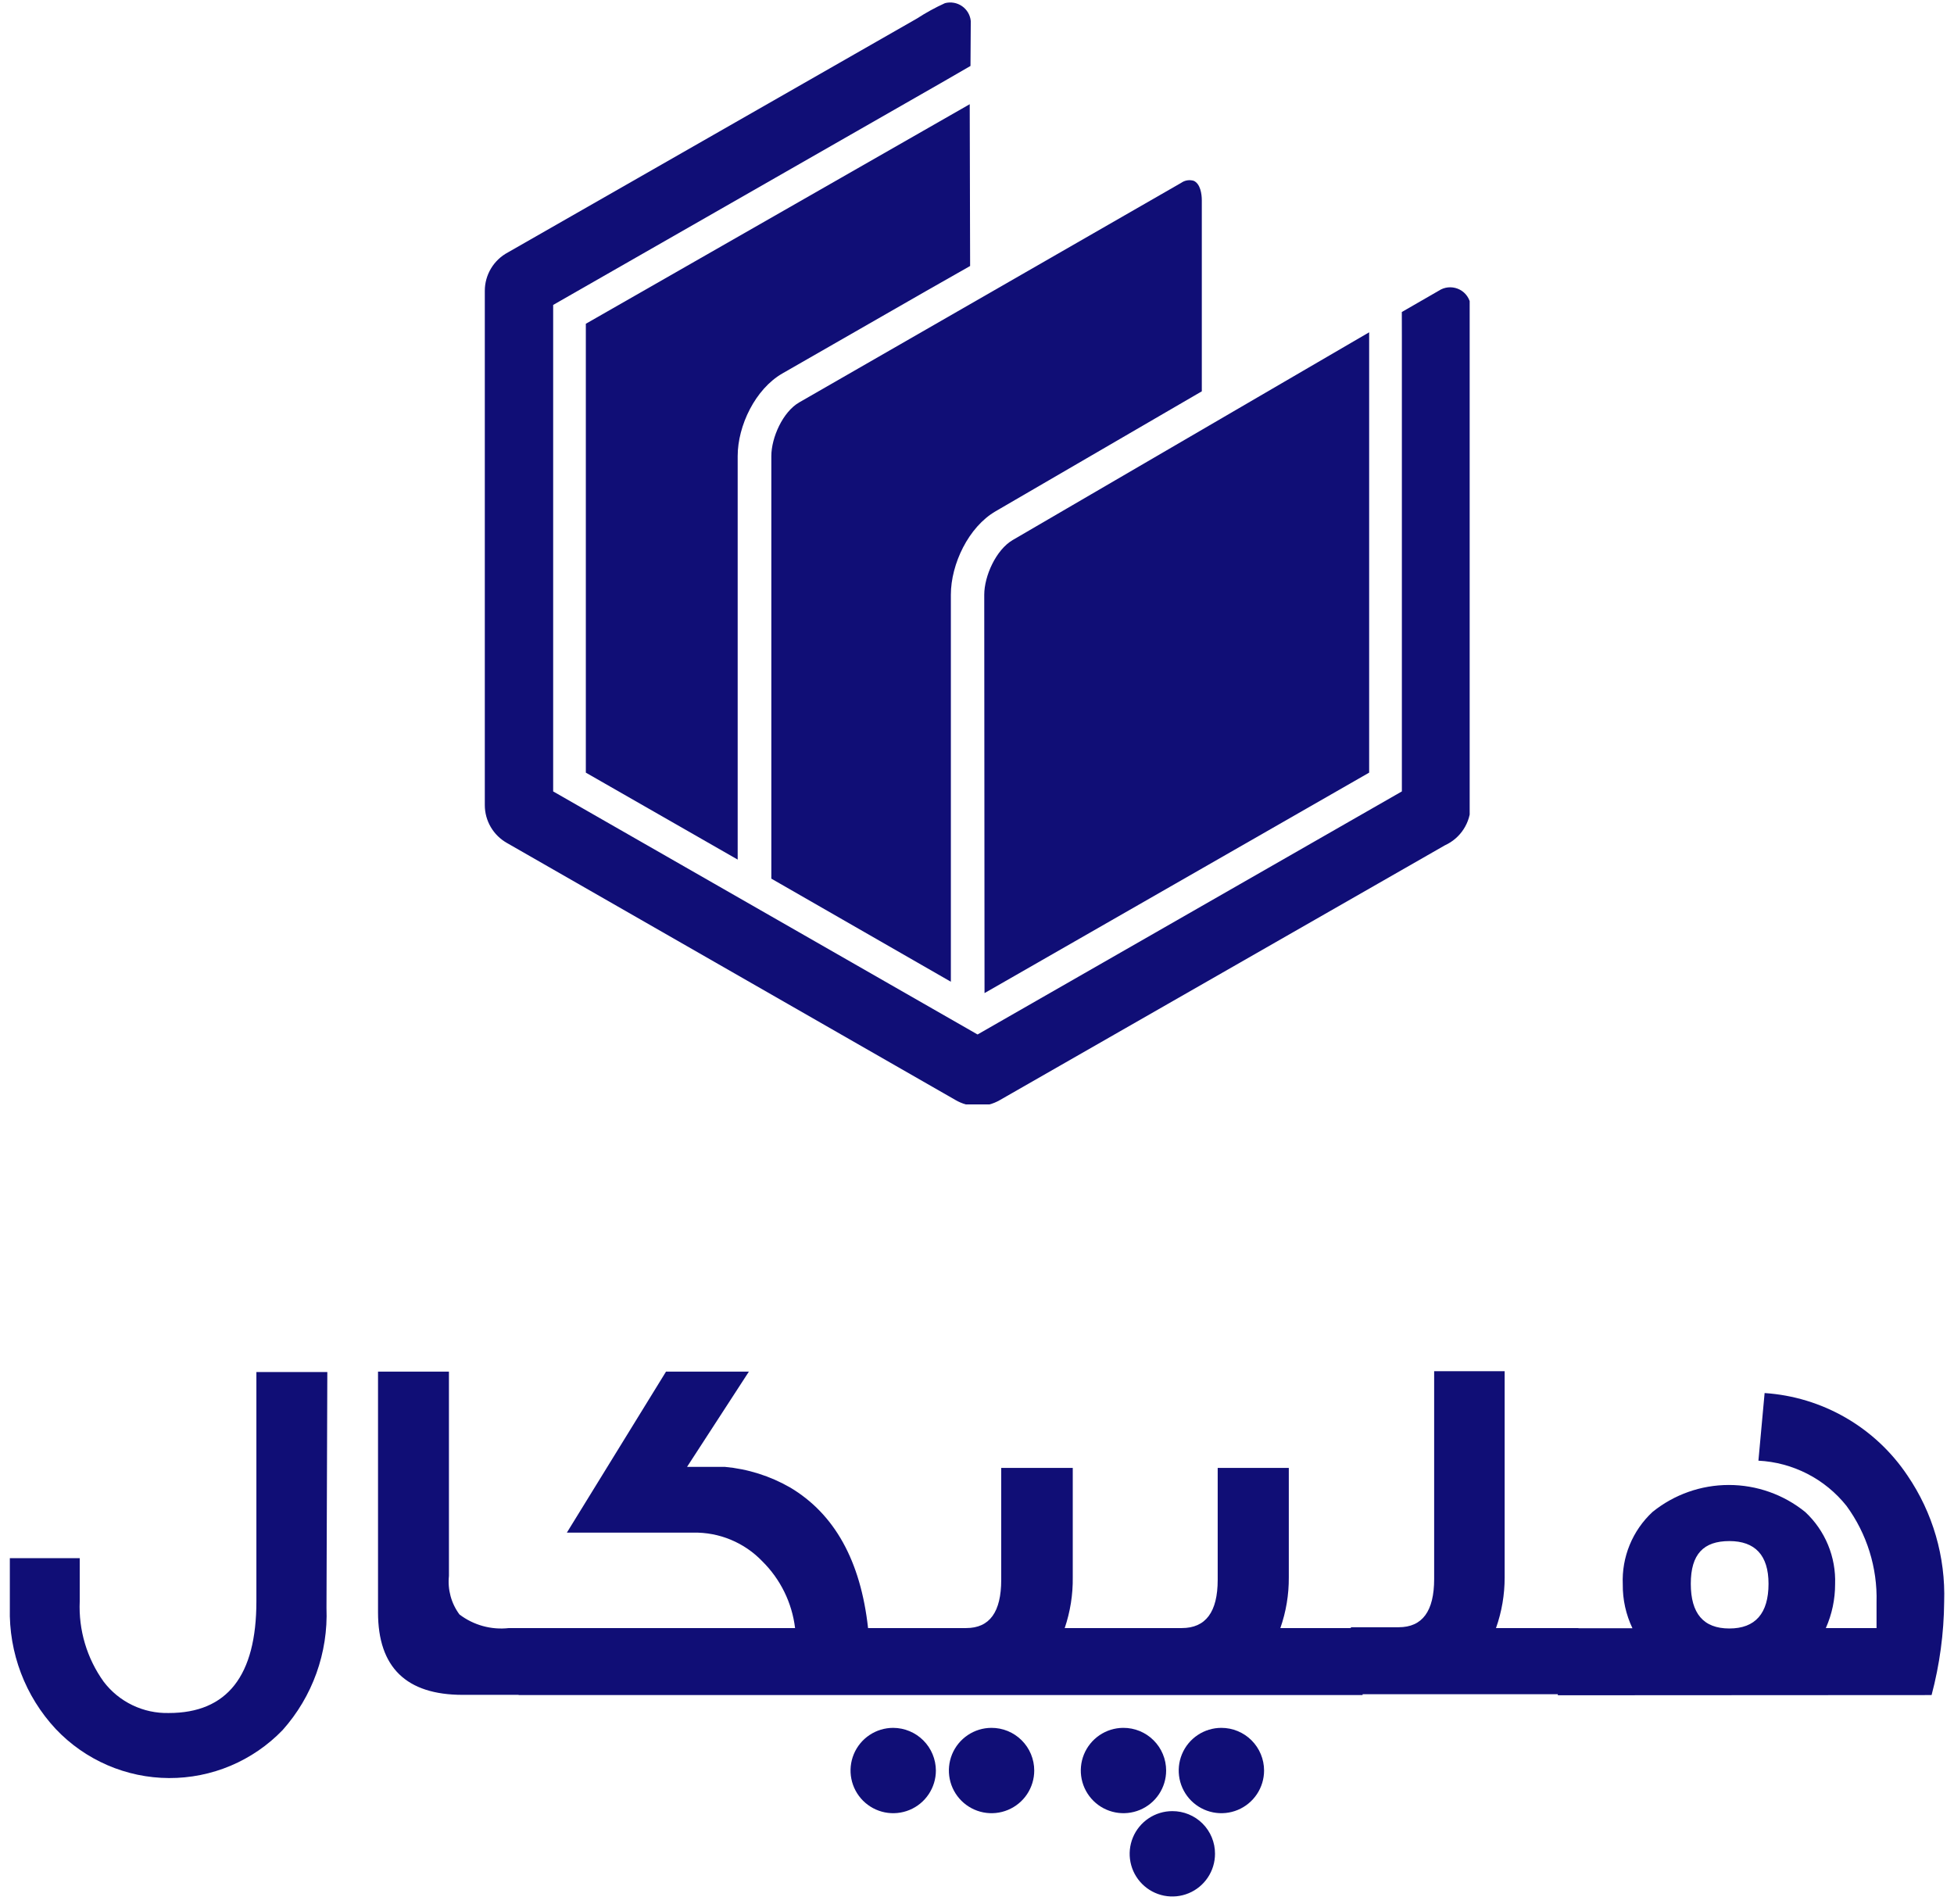 <svg width="117" height="114" viewBox="0 0 117 114" fill="none" xmlns="http://www.w3.org/2000/svg">
<g clip-path="url(#clip0_2384_110750)">
<path fill-rule="evenodd" clip-rule="evenodd" d="M58.951 59.463L81.981 46.263V19.897L60.639 32.335C59.639 32.918 58.934 34.491 58.934 35.612L58.951 59.463Z" fill="#100E76"/>
<path fill-rule="evenodd" clip-rule="evenodd" d="M58.11 3.949L56.353 4.964L33.122 18.259V47.387L58.533 61.941L83.94 47.387V20.219L83.937 18.682L86.287 17.328C86.463 17.242 86.657 17.199 86.853 17.202C87.049 17.206 87.242 17.255 87.415 17.347C87.588 17.439 87.737 17.571 87.848 17.731C87.96 17.892 88.031 18.076 88.057 18.269V48.243C88.055 48.743 87.909 49.231 87.636 49.651C87.364 50.071 86.976 50.405 86.519 50.613L59.849 65.881C59.446 66.11 58.988 66.23 58.523 66.226C58.058 66.222 57.602 66.096 57.203 65.86L30.359 50.477C29.955 50.25 29.619 49.92 29.386 49.522C29.152 49.123 29.029 48.67 29.029 48.21V17.41C29.029 16.938 29.159 16.475 29.403 16.07C29.647 15.665 29.998 15.334 30.417 15.111L54.904 1.109C55.439 0.761 56 0.453 56.582 0.189C56.755 0.143 56.937 0.136 57.114 0.167C57.29 0.198 57.458 0.267 57.605 0.369C57.752 0.471 57.875 0.604 57.965 0.758C58.055 0.912 58.111 1.084 58.127 1.262L58.11 3.949Z" fill="#100E76"/>
<path fill-rule="evenodd" clip-rule="evenodd" d="M44.17 51.469V27.309C44.17 25.485 45.227 23.292 46.847 22.361L55.479 17.41L58.088 15.927L58.064 6.24L35.078 19.386V46.263L44.17 51.469Z" fill="#100E76"/>
<path fill-rule="evenodd" clip-rule="evenodd" d="M56.935 58.783V35.612C56.935 33.778 57.992 31.55 59.619 30.61L71.961 23.431V11.994C71.961 11.615 71.873 11.002 71.477 10.826C71.351 10.788 71.218 10.779 71.088 10.8C70.957 10.821 70.834 10.872 70.727 10.948L47.86 24.091C46.868 24.659 46.185 26.21 46.185 27.31V52.61L56.935 58.783Z" fill="#100E76"/>
</g>
<g clip-path="url(#clip1_2384_110750)">
<path d="M105.894 94.829C105.894 96.606 105.104 97.508 103.549 97.508C101.993 97.508 101.24 96.606 101.24 94.829C101.24 93.052 102.006 92.274 103.549 92.274C105.092 92.274 105.894 93.126 105.894 94.829ZM115.658 101.495C116.141 99.674 116.394 97.799 116.411 95.915C116.5 93.224 115.731 90.574 114.214 88.349C113.261 86.925 111.994 85.74 110.511 84.884C109.028 84.028 107.368 83.524 105.66 83.411L105.289 87.46C106.309 87.511 107.306 87.779 108.215 88.245C109.124 88.711 109.923 89.365 110.56 90.163C111.785 91.835 112.419 93.868 112.362 95.94V97.483H109.326C109.693 96.655 109.882 95.759 109.881 94.854C109.91 94.047 109.765 93.244 109.456 92.499C109.147 91.753 108.682 91.083 108.091 90.533C106.797 89.486 105.183 88.915 103.518 88.915C101.853 88.915 100.239 89.486 98.945 90.533C98.353 91.084 97.887 91.757 97.58 92.505C97.273 93.253 97.132 94.058 97.167 94.866C97.157 95.775 97.356 96.675 97.747 97.495H93.279V101.507L115.658 101.495ZM94.513 97.483H89.576C89.921 96.508 90.097 95.481 90.094 94.446V82.103H85.873V94.545C85.873 96.471 85.169 97.433 83.749 97.433H80.886V101.445H94.513V97.483ZM81.602 97.483H76.664C77.006 96.507 77.177 95.48 77.17 94.446V87.892H72.912V94.594C72.912 96.52 72.196 97.483 70.764 97.483H68.011V101.495H81.589L81.602 97.483ZM68.69 97.483H63.752C64.084 96.505 64.247 95.478 64.234 94.446V87.892H59.95V94.594C59.95 96.52 59.259 97.483 57.852 97.483H55.149V101.495H68.653L68.69 97.483ZM55.877 97.483H51.977C51.532 93.459 49.977 90.653 47.31 89.064C46.11 88.376 44.776 87.955 43.398 87.83H41.139L44.842 82.127H39.88L33.942 91.768H41.509C42.279 91.753 43.044 91.897 43.756 92.193C44.468 92.488 45.111 92.927 45.644 93.484C46.731 94.557 47.423 95.966 47.607 97.483H31.054V101.495H55.84L55.877 97.483ZM31.708 97.483H30.474C29.418 97.603 28.357 97.311 27.511 96.668C27.02 96.005 26.795 95.181 26.881 94.36V82.127H22.635V96.545C22.635 99.836 24.326 101.482 27.709 101.482H31.671L31.708 97.483ZM19.599 82.152H15.352V95.878C15.352 100.347 13.6 102.569 10.106 102.569C9.354 102.587 8.608 102.426 7.93 102.1C7.252 101.774 6.661 101.292 6.206 100.692C5.202 99.293 4.698 97.598 4.774 95.878V93.298H0.589V96.273C0.521 98.96 1.509 101.566 3.342 103.531C4.215 104.452 5.265 105.187 6.43 105.691C7.594 106.195 8.849 106.458 10.118 106.464C11.387 106.469 12.644 106.218 13.813 105.725C14.982 105.231 16.039 104.506 16.92 103.593C18.712 101.586 19.655 98.962 19.549 96.273L19.599 82.152Z" fill="#100E76"/>
<path fill-rule="evenodd" clip-rule="evenodd" d="M73.133 103.458C72.628 103.458 72.134 103.607 71.714 103.888C71.293 104.169 70.966 104.568 70.773 105.035C70.579 105.502 70.529 106.016 70.627 106.511C70.726 107.007 70.969 107.462 71.326 107.819C71.684 108.177 72.139 108.42 72.635 108.519C73.13 108.617 73.644 108.567 74.111 108.373C74.578 108.18 74.977 107.852 75.258 107.432C75.539 107.012 75.689 106.518 75.689 106.013C75.689 105.335 75.419 104.685 74.94 104.206C74.461 103.727 73.811 103.458 73.133 103.458Z" fill="#100E76"/>
<path fill-rule="evenodd" clip-rule="evenodd" d="M67.245 103.458C66.741 103.462 66.249 103.616 65.832 103.9C65.416 104.184 65.092 104.585 64.902 105.052C64.713 105.519 64.666 106.032 64.767 106.526C64.868 107.02 65.114 107.473 65.472 107.828C65.83 108.183 66.286 108.424 66.781 108.52C67.275 108.617 67.788 108.565 68.253 108.371C68.719 108.177 69.117 107.849 69.396 107.43C69.676 107.01 69.825 106.517 69.825 106.013C69.825 105.676 69.759 105.343 69.629 105.032C69.5 104.721 69.311 104.439 69.072 104.202C68.834 103.964 68.551 103.776 68.239 103.648C67.928 103.521 67.594 103.456 67.258 103.458" fill="#100E76"/>
<path fill-rule="evenodd" clip-rule="evenodd" d="M70.196 108.444C69.69 108.444 69.196 108.594 68.776 108.875C68.356 109.156 68.028 109.555 67.835 110.022C67.642 110.489 67.591 111.002 67.69 111.498C67.788 111.994 68.032 112.449 68.389 112.806C68.746 113.164 69.202 113.407 69.697 113.506C70.193 113.604 70.707 113.554 71.174 113.36C71.641 113.167 72.04 112.839 72.32 112.419C72.601 111.999 72.751 111.505 72.751 111C72.753 110.664 72.688 110.331 72.56 110.02C72.432 109.709 72.244 109.427 72.006 109.189C71.769 108.952 71.486 108.763 71.175 108.636C70.865 108.508 70.532 108.443 70.196 108.444Z" fill="#100E76"/>
<path fill-rule="evenodd" clip-rule="evenodd" d="M59.359 103.458C58.854 103.46 58.362 103.612 57.943 103.894C57.525 104.176 57.199 104.576 57.007 105.043C56.816 105.511 56.767 106.024 56.867 106.519C56.967 107.014 57.211 107.468 57.569 107.824C57.927 108.18 58.382 108.422 58.878 108.52C59.373 108.617 59.886 108.566 60.352 108.372C60.818 108.178 61.217 107.851 61.497 107.431C61.777 107.011 61.927 106.518 61.927 106.013C61.927 105.676 61.86 105.343 61.731 105.032C61.602 104.721 61.413 104.439 61.174 104.202C60.935 103.964 60.652 103.776 60.341 103.648C60.029 103.521 59.696 103.456 59.359 103.458Z" fill="#100E76"/>
<path fill-rule="evenodd" clip-rule="evenodd" d="M53.483 103.458C52.977 103.458 52.483 103.607 52.063 103.888C51.643 104.169 51.316 104.568 51.122 105.035C50.929 105.502 50.878 106.016 50.977 106.511C51.075 107.007 51.319 107.462 51.676 107.819C52.033 108.177 52.489 108.42 52.984 108.519C53.48 108.617 53.994 108.567 54.461 108.373C54.928 108.18 55.327 107.852 55.607 107.432C55.888 107.012 56.038 106.518 56.038 106.013C56.035 105.336 55.765 104.688 55.286 104.209C54.808 103.731 54.16 103.461 53.483 103.458Z" fill="#100E76"/>
</g>
<defs>
<clipPath id="clip0_2384_110750">
<rect width="59" height="66" fill="white" transform="translate(29 0.127)"/>
</clipPath>
<clipPath id="clip1_2384_110750">
<rect width="115.822" height="31.427" fill="white" transform="translate(0.59 82.127)"/>
</clipPath>
</defs>
</svg>
